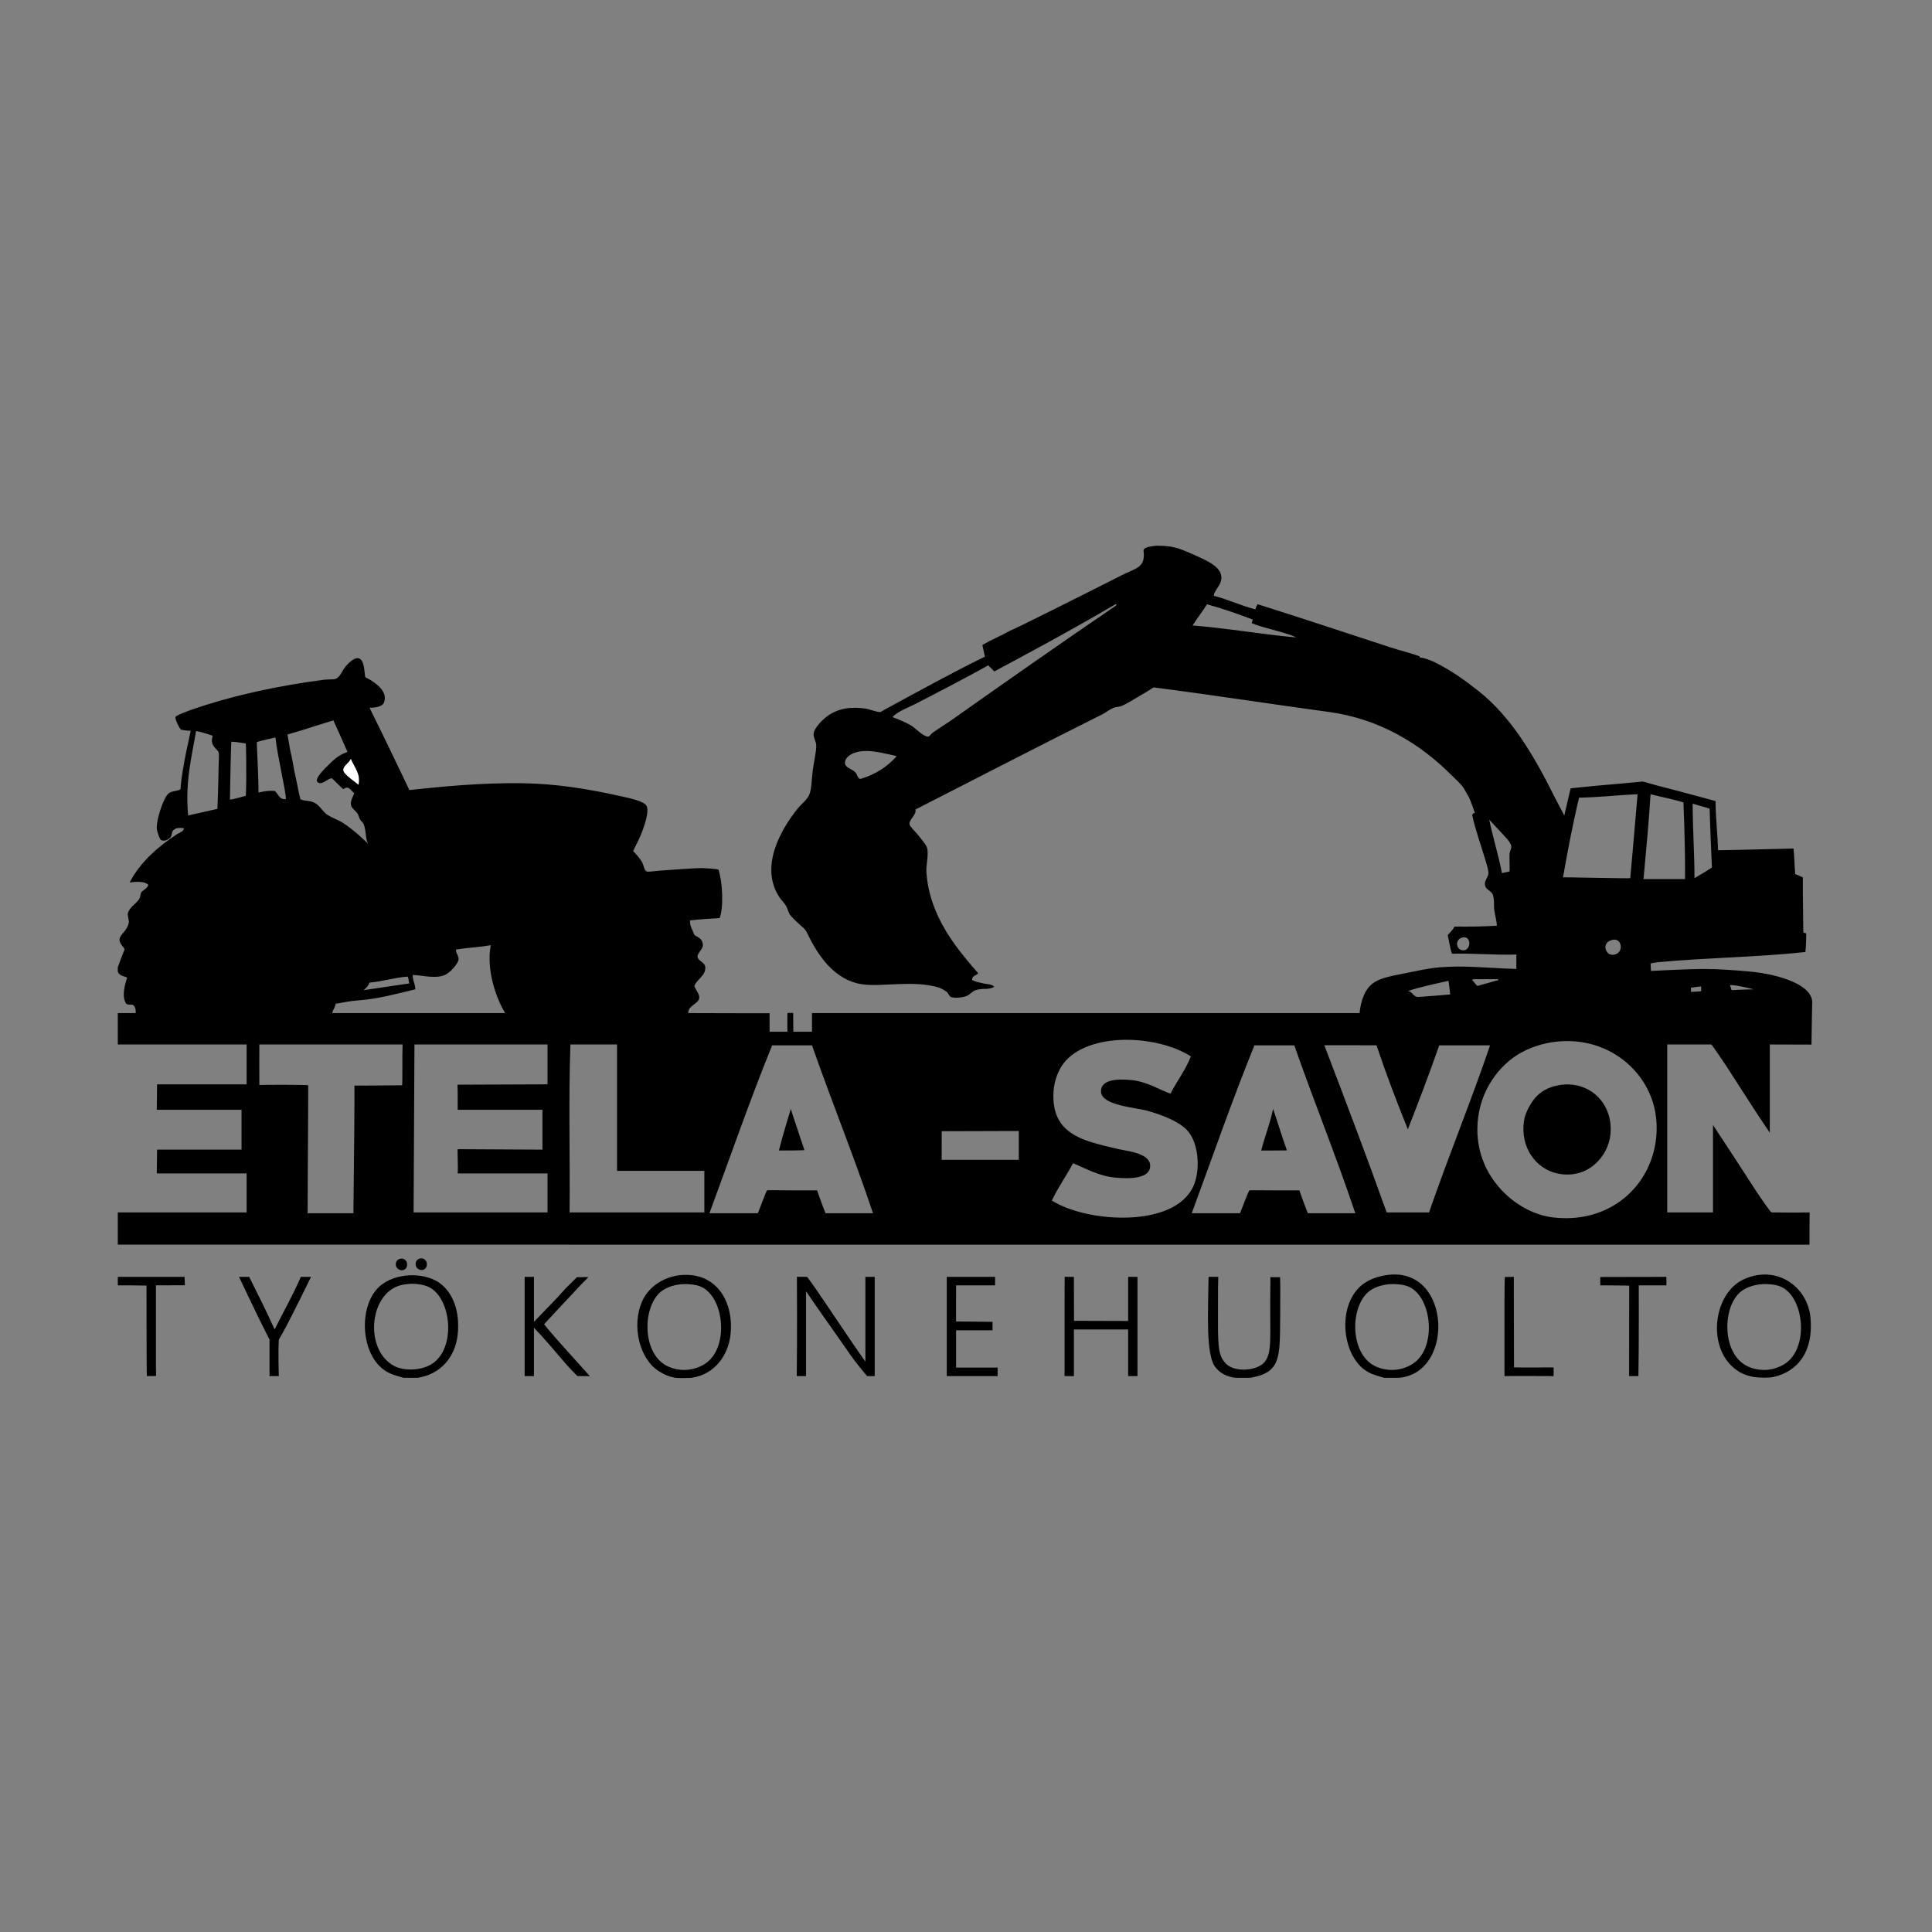 <svg xmlns="http://www.w3.org/2000/svg" xmlns:xlink="http://www.w3.org/1999/xlink" width="800" zoomAndPan="magnify" viewBox="0 0 600 600" height="800" preserveAspectRatio="xMidYMid meet" version="1.0"><rect x="0" y="0" width="600" height="600" fill="#808080" stroke="none"/><path fill="#ffffff" d="M 108.969 235.602 C 109.91 238.137 112.156 240.293 111.34 243.766 C 110.73 243.125 106.738 240.551 106.602 239.289 C 106.441 237.82 108.34 237.078 108.969 235.602 " fill-opacity="1" fill-rule="evenodd"/><path fill="#000000" d="M 484.082 337.016 C 493.383 335.375 501.094 342.461 500.137 352.293 C 499.477 359.094 493.105 366.477 483.555 364.41 C 477.141 363.016 472.055 356.488 473.289 348.078 C 473.715 345.18 475.812 341.863 477.238 340.438 C 478.609 339.066 480.668 337.613 484.082 337.016 " fill-opacity="1" fill-rule="evenodd"/><path fill="#000000" d="M 245.59 344.387 C 245.902 345.504 248.266 352.465 249.809 357.164 C 249.504 357.297 242.164 357.301 241.902 357.297 C 242.992 352.852 245.352 345.195 245.59 344.387 " fill-opacity="1" fill-rule="evenodd"/><path fill="#000000" d="M 395.371 344.387 C 395.992 346.051 398.254 353.391 399.66 357.266 C 394.141 357.336 391.117 357.332 391.688 357.297 C 392.805 352.887 394.414 348.961 395.371 344.387 " fill-opacity="1" fill-rule="evenodd"/><path fill="#000000" d="M 123.137 393.52 C 122.703 392.773 122.883 391.402 123.984 391.004 C 125.539 390.441 126.395 391.66 126.43 392.535 C 126.52 394.82 124.016 395.031 123.137 393.52 " fill-opacity="1" fill-rule="evenodd"/><path fill="#000000" d="M 125.555 398.914 C 114.723 400.402 112.727 419.027 122.395 424.199 C 125.363 425.789 130.59 425.734 133.977 423.676 C 141.715 418.965 140.312 403.207 133.188 399.703 C 131.328 398.789 128.371 398.512 126.383 398.801 C 126.211 398.828 125.727 398.891 125.555 398.914 M 129.766 427.887 L 125.289 427.887 C 122.887 427.191 121.371 426.797 119.762 425.781 C 111.91 420.805 111.266 405.734 117.656 399.703 C 122.656 394.988 132.391 394.934 137.137 398.914 C 140.941 402.105 142.855 407.707 142.137 414.453 C 141.391 421.473 136.852 426.762 129.766 427.887 " fill-opacity="1" fill-rule="evenodd"/><path fill="#000000" d="M 204.789 401.547 C 199.352 406.766 199.547 420.988 207.684 424.465 C 211.129 425.934 215.211 425.824 218.738 423.676 C 226.48 418.961 225.07 403.207 217.949 399.703 C 216.09 398.789 212.832 398.621 210.844 398.914 C 208.043 399.324 206.051 400.336 204.789 401.547 M 214.629 427.906 C 212.617 427.973 211.27 428.035 209.555 427.863 C 207.5 427.453 206.184 426.832 204.523 425.781 C 198.734 422.113 195.918 411.781 199.523 403.918 C 201.844 398.859 207.918 395.27 214.789 396.016 C 223.234 396.934 227.801 404.867 226.902 414.191 C 226.246 420.926 221.879 426.973 214.629 427.906 " fill-opacity="1" fill-rule="evenodd"/><path fill="#000000" d="M 424.59 401.547 C 419.152 406.766 419.348 420.988 427.484 424.465 C 430.93 425.934 435.012 425.824 438.539 423.676 C 446.281 418.961 444.875 403.207 437.75 399.703 C 435.891 398.789 432.633 398.621 430.645 398.914 C 427.844 399.324 425.852 400.336 424.59 401.547 M 434.328 427.887 L 429.855 427.887 C 427.449 427.191 425.934 426.797 424.328 425.781 C 417.121 421.215 415.227 406.949 421.957 399.969 C 423.555 398.309 425.852 397.152 428.012 396.543 C 450.648 390.18 452.652 426.621 434.328 427.887 " fill-opacity="1" fill-rule="evenodd"/><path fill="#000000" d="M 540.148 401.547 C 534.711 406.766 534.91 420.988 543.047 424.465 C 546.488 425.934 550.574 425.824 554.102 423.676 C 561.84 418.961 560.438 403.207 553.312 399.703 C 551.453 398.789 548.195 398.621 546.203 398.914 C 543.406 399.324 541.41 400.336 540.148 401.547 M 550.758 427.633 C 549.25 427.93 546.641 427.93 544.633 427.633 C 541.754 427.086 539.883 426.133 538.043 424.465 C 530.098 417.254 532.461 401.512 541.465 397.336 C 551.633 392.617 561.363 399.512 562.262 409.188 C 563.246 419.738 558.344 425.941 550.758 427.633 " fill-opacity="1" fill-rule="evenodd"/><path fill="#000000" d="M 57.418 399.145 C 53.285 399.141 48.516 399.168 48.426 399.176 C 48.426 399.176 48.406 423.84 48.426 424.465 C 48.48 426.105 48.473 427.301 48.473 427.301 C 48.473 427.355 45.594 427.355 45.594 427.355 C 45.594 427.355 45.531 422.582 45.531 420.777 C 45.531 413.059 45.492 406 45.492 399.246 C 45.383 399.223 36.785 399.145 36.582 399.176 L 36.582 396.543 C 36.82 396.539 57.078 396.539 57.316 396.539 " fill-opacity="1" fill-rule="evenodd"/><path fill="#000000" d="M 74.223 396.543 L 77.383 396.543 C 80.074 401.926 82.797 407.281 85.277 412.875 C 87.992 407.422 90.961 402.23 93.438 396.543 L 96.598 396.543 C 94.195 401.449 91.891 406.109 89.227 411.293 C 88.406 412.895 86.598 415.973 86.594 416.035 C 86.352 419.625 86.578 427.152 86.594 427.363 L 83.699 427.363 C 83.676 427.312 83.719 416.293 83.699 416.035 C 83.699 416.035 82.168 412.961 81.332 411.293 C 78.957 406.57 76.406 401.082 74.223 396.543 " fill-opacity="1" fill-rule="evenodd"/><path fill="#000000" d="M 165.828 396.543 L 165.828 410.504 C 172.172 403.91 172.301 403.883 175.672 400.105 L 179.199 396.613 C 179.371 396.676 182.695 396.605 182.695 396.605 C 182.801 396.641 181.312 398.035 180.949 398.426 C 167.238 413.023 169.129 411.121 168.988 411.293 C 173.438 416.762 178.523 422.105 183.176 427.371 C 183.176 427.371 179.406 427.371 179.305 427.336 C 179.305 427.336 177.086 425.133 175.832 423.676 C 172.703 420.047 168.871 415.465 165.828 412.348 L 165.828 427.363 L 162.934 427.363 L 162.934 396.543 Z M 165.828 396.543 " fill-opacity="1" fill-rule="evenodd"/><path fill="#000000" d="M 268.754 422.883 L 268.754 396.543 L 271.648 396.543 L 271.648 427.363 L 269.281 427.363 C 269.195 427.312 265.488 422.805 264.281 421.039 C 259.734 414.418 254.469 407.18 250.328 401.02 L 250.328 427.363 L 247.434 427.363 C 247.605 417.176 247.488 396.516 247.488 396.516 C 247.488 396.516 250.598 396.559 250.641 396.539 C 250.641 396.539 251.977 398.277 252.961 399.703 C 258.191 407.297 263.805 415.875 268.754 422.883 " fill-opacity="1" fill-rule="evenodd"/><path fill="#000000" d="M 309.027 396.543 L 309.027 399.176 L 296.918 399.176 C 296.918 402.867 296.91 406.707 296.91 410.395 L 308.238 410.504 L 308.238 413.137 L 296.918 413.137 L 296.918 424.727 L 309.82 424.727 L 309.82 427.363 L 294.027 427.363 L 294.027 396.543 Z M 309.027 396.543 " fill-opacity="1" fill-rule="evenodd"/><path fill="#000000" d="M 333.512 396.543 C 333.512 401.02 333.543 405.711 333.543 410.188 C 333.676 410.191 350.355 410.238 350.355 410.238 L 350.355 396.543 L 353.254 396.543 L 353.254 427.363 L 350.355 427.363 L 350.355 412.875 L 333.512 412.875 L 333.512 427.363 L 330.613 427.363 L 330.613 404.707 C 330.613 402.793 330.645 396.516 330.645 396.516 C 330.645 396.516 333.465 396.578 333.512 396.543 " fill-opacity="1" fill-rule="evenodd"/><path fill="#000000" d="M 388.262 427.887 L 383.789 427.887 C 381.141 427.68 378.629 426.367 377.211 424.25 C 374.48 420.184 375.215 407.164 375.289 398.648 C 375.301 397.27 375.359 396.629 375.336 396.539 C 375.332 396.527 378.324 396.52 378.324 396.52 C 378.375 396.57 378.277 398.945 378.273 399.762 C 378.254 403.414 378.277 404.324 378.262 410.77 C 378.238 418.969 378.605 421.188 380.629 423.41 C 383.266 426.309 390.547 425.789 392.77 422.945 C 395.238 419.789 394.277 415.195 394.52 399.605 C 394.523 399.297 394.555 396.766 394.508 396.629 C 394.504 396.621 397.535 396.641 397.535 396.641 C 397.629 396.824 397.605 405.91 397.57 409.09 C 397.434 421.398 397.914 426.309 388.262 427.887 " fill-opacity="1" fill-rule="evenodd"/><path fill="#000000" d="M 470.129 396.543 C 470.129 405.852 470.188 415.309 470.188 424.617 C 470.234 424.754 482.48 424.664 482.48 424.664 C 482.48 424.664 482.527 427.223 482.48 427.359 C 482.48 427.359 467.355 427.27 467.234 427.363 L 467.234 404.707 C 467.234 402.793 467.258 396.668 467.355 396.582 Z M 470.129 396.543 " fill-opacity="1" fill-rule="evenodd"/><path fill="#000000" d="M 517.512 396.543 L 517.512 399.176 C 514.703 399.176 511.75 399.191 508.941 399.191 C 508.941 399.191 509 418.055 508.824 427.363 L 505.93 427.363 C 505.93 418.055 505.973 408.59 505.973 399.281 C 505.875 399.215 497.105 399.191 496.98 399.176 C 496.969 399.055 496.969 396.586 496.969 396.586 C 503.727 396.586 510.754 396.543 517.512 396.543 " fill-opacity="1" fill-rule="evenodd"/><path fill="#000000" d="M 292.457 351.309 L 292.445 360.195 L 316.398 360.195 L 316.398 351.238 C 308.504 351.238 300.355 351.309 292.457 351.309 M 430.645 376.523 L 443.805 376.523 C 449.863 358.969 456.762 342.25 462.758 324.633 L 446.965 324.633 C 443.887 333.496 440.582 342.129 437.223 350.711 C 433.785 342.211 430.484 333.57 427.484 324.633 C 427.273 324.602 411.461 324.602 411.277 324.602 C 417.805 341.691 424.43 359.121 430.645 376.523 M 389.578 324.633 C 382.676 341.609 376.539 359.348 370.102 376.789 L 385.105 376.789 C 386.293 373.66 387.73 370.023 388 369.676 C 388.059 369.598 393.211 369.676 395.633 369.676 L 403.531 369.676 C 404.367 372.086 405.223 374.477 406.164 376.789 L 420.902 376.789 C 414.961 359.027 408.09 342.195 401.953 324.633 Z M 239.797 324.633 C 232.895 341.609 226.758 359.348 220.32 376.789 L 235.324 376.789 C 235.652 376.301 237.914 369.887 238.219 369.676 C 238.383 369.562 243.43 369.676 245.852 369.676 L 253.75 369.676 C 254.586 372.086 255.441 374.477 256.383 376.789 L 271.121 376.789 C 265.191 359.016 258.305 342.199 252.172 324.633 Z M 176.883 376.523 L 218.738 376.523 L 218.738 363.617 L 191.625 363.617 L 191.625 324.371 L 177.148 324.371 C 176.535 341.227 177.059 359.227 176.883 376.523 M 128.449 376.523 L 170.039 376.523 L 170.039 364.41 L 142.137 364.41 C 142.312 362.035 141.988 357.297 142.148 356.891 C 150.836 356.891 159.773 357.031 168.461 357.031 L 168.461 344.652 L 142.137 344.652 C 142.137 344.652 142.172 337.52 142.059 336.859 C 151.27 336.859 160.828 336.75 170.039 336.75 L 170.039 324.371 L 128.711 324.371 Z M 80.539 324.371 C 80.5 324.715 80.547 336.441 80.543 336.949 C 80.73 336.898 95.25 336.832 95.719 337.043 C 95.719 350.039 95.543 363.793 95.543 376.789 L 109.758 376.789 C 109.934 363.793 110.156 337.5 110.066 337.133 C 110.566 337.184 124.875 337.043 124.875 337.043 C 125.059 335.762 124.859 328.504 125.027 324.371 Z M 470.918 327.793 C 464.426 332.043 458.812 340.281 458.812 350.711 C 458.812 358.469 461.836 364.578 465.918 369.148 C 469.789 373.48 475.789 377.352 482.5 378.105 C 497.945 379.84 509.664 370.934 513.301 358.613 C 514.977 352.938 514.875 346.746 513.035 341.492 C 509.395 331.07 499.184 323.211 486.449 323.316 C 480.262 323.367 474.727 325.305 470.918 327.793 M 330.352 330.164 C 328.723 332.254 327.414 335.547 327.191 338.855 C 326.297 352.258 336.305 354.297 346.938 356.77 C 350.484 357.594 357.16 358.125 357.199 362.035 C 357.242 365.988 351.176 366.172 346.406 365.727 C 341.242 365.238 337.281 362.902 333.246 361.246 C 331.145 365.203 328.602 368.715 326.664 372.836 C 337.48 379.738 364.734 381.512 370.625 368.359 C 372.766 363.586 372.316 355.824 369.309 351.762 C 366.934 348.551 361.18 346.297 356.148 344.914 C 352.598 343.941 342.199 343.305 341.934 339.121 C 341.691 335.246 346.945 334.973 351.41 335.434 C 356.41 335.949 360.051 338.457 363.52 339.648 C 365.504 335.66 368.191 332.379 369.836 328.059 C 358.867 321.137 337.801 320.617 330.352 330.164 M 525.145 306.723 C 525.145 307.16 525.145 307.598 525.145 308.039 C 525.211 308.066 528.277 307.859 528.277 307.859 C 528.328 307.828 528.285 306.844 528.312 306.332 C 528.312 306.332 525.109 306.73 525.145 306.723 M 537.781 307.512 C 539.977 307.34 544.625 307.25 544.625 307.25 C 544.625 307.25 539.219 305.816 537.254 305.93 M 437.223 307.773 C 438.516 307.836 438.734 309.285 440.121 309.621 C 440.438 309.695 450.387 308.828 450.387 308.828 C 450.387 308.828 449.895 304.711 449.859 304.613 C 449.859 304.613 441.133 306.418 437.223 307.773 M 465.391 304.352 C 465.348 304.043 464.977 304.062 464.602 304.09 L 457.758 304.09 C 457.551 304.145 457.238 304.094 457.23 304.352 C 457.23 304.352 458.715 306.219 458.812 306.195 M 127.133 305.402 C 126.859 304.801 126.965 303.816 126.605 303.297 C 122.352 303.605 118.984 304.801 114.762 305.141 C 114.418 306.203 113.68 306.867 112.918 307.512 M 141.609 294.867 C 141.582 296.23 142.551 296.863 142.402 298.027 C 142.242 299.273 139.879 302.023 138.188 302.77 C 135.258 304.07 131.348 302.902 128.188 302.77 C 128.109 304.602 128.973 305.496 128.977 307.25 C 123.609 308.492 117.473 310.258 111.34 310.672 C 108.281 310.879 106.535 311.402 104.23 311.727 C 104.105 312.914 103.391 313.52 103.18 314.625 L 156.879 314.625 C 154.02 309.906 150.969 301.148 152.402 293.551 C 148.566 294.191 145.648 294.289 141.609 294.867 M 499.086 295.656 C 500.32 297.418 503.793 296.371 503.297 293.551 C 503.035 292.051 501.836 291.516 500.402 291.969 C 498.52 292.57 498.094 294.238 499.086 295.656 M 454.336 295.133 C 456.965 295.273 457.066 290.352 454.074 291.18 C 451.699 291.836 452.199 295.016 454.336 295.133 M 466.445 271.16 C 467.188 270.941 468.07 270.855 468.812 270.633 C 468.91 268.5 468.684 266.727 468.812 265.102 C 468.883 264.27 469.461 263.438 469.34 262.73 C 469.113 261.414 467.16 259.621 466.18 258.52 C 464.93 257.109 463.629 255.82 462.496 254.566 C 463.676 260.234 465.34 265.418 466.445 271.16 M 526.238 272.723 C 526.238 272.723 531.656 269.566 531.656 269.359 C 531.656 269.359 531.523 266.418 531.465 265.102 C 531.277 260.844 531.027 255.055 530.938 251.141 C 529.254 250.543 527.355 250.16 525.672 249.562 C 525.672 257.199 526.238 265.086 526.238 272.723 M 510.406 273.004 L 523.305 273.004 C 523.363 258.992 522.789 250.633 522.812 249.195 C 519.473 248.148 516.078 247.562 512.598 246.656 C 512.051 255.418 511.199 264.492 510.406 273.004 M 490.398 247.719 C 488.465 255.703 486.895 264.055 485.398 272.477 C 485.656 272.379 505.949 272.859 506.289 272.723 C 506.289 272.723 507.879 255.113 508.562 246.664 C 502.406 246.914 496.699 247.613 490.398 247.719 M 106.602 239.289 C 106.738 240.551 110.73 243.125 111.34 243.766 C 112.156 240.293 109.91 238.137 108.969 235.602 C 108.34 237.078 106.441 237.82 106.602 239.289 M 264.805 234.02 C 263.875 234.43 262.191 235.562 262.438 237.184 C 262.633 238.461 264.539 238.746 265.594 239.816 C 266.387 240.621 266.129 241.492 267.176 241.922 C 271.93 240.535 275.617 238.078 278.496 234.812 C 274.434 233.992 268.973 232.184 264.805 234.02 M 71.402 248.324 C 72.773 248.207 75.133 247.422 76.34 247.137 C 76.637 241.484 76.395 231.207 76.34 230.902 C 76.203 230.902 73.406 230.367 71.855 230.332 C 71.723 230.352 71.402 248.188 71.402 248.324 M 85.543 229.016 C 85.543 229.016 79.941 230.316 79.766 230.445 C 79.676 230.766 80.316 241.16 80.277 246.137 C 81.762 245.781 83.324 245.5 85.277 245.609 C 86.297 246.258 86.719 248.527 88.77 248.145 C 88.906 246.176 86.227 235.27 85.543 229.016 M 58.43 253.25 L 67.52 251.207 C 67.566 251.07 67.863 241.594 67.906 237.445 C 67.914 236.504 68.094 234.527 67.906 233.758 C 67.574 232.41 65.008 231.816 66.062 228.488 C 66.062 228.488 62.902 227.375 60.895 227.016 C 59.512 235.184 57.473 242.703 58.43 253.25 M 103.531 223.723 C 103.531 223.723 96.234 225.969 95.762 226.145 C 95.398 226.285 94.941 226.465 89.273 228.113 C 89.273 228.113 90.117 232.93 90.141 233.051 C 90.141 233.051 90.359 233.984 90.543 234.812 C 90.902 236.426 91.164 238.281 91.375 239.227 C 92.09 242.43 93.199 248.129 93.293 248.234 C 94.941 248.906 95.969 248.484 97.652 249.297 C 99.27 250.078 100.211 252.055 101.598 252.984 C 103.172 254.043 105.031 254.598 106.602 255.621 C 109.555 257.547 111.875 259.715 114.234 261.941 C 113.348 259.758 113.781 258.02 112.918 255.883 C 112.762 255.5 112.18 255.051 111.867 254.566 C 111.473 253.965 111.391 253.195 111.074 252.723 C 110.289 251.551 109.109 251.055 108.969 249.824 C 108.852 248.777 109.477 247.543 110.023 246.402 C 108.648 245.168 108.289 243.867 106.602 245.082 C 105.406 244.07 103.195 241.684 103.027 241.695 C 101.668 241.773 100.059 243.934 98.703 242.977 C 97.273 241.965 101.297 238.285 102.125 237.445 C 104.09 235.449 105.633 234.32 107.918 233.508 C 107.918 233.508 105.07 227.055 103.531 223.723 M 402.215 197.934 C 403.199 198.363 402.156 197.754 401.953 197.672 C 397.824 195.98 392.23 195.008 388.727 193.527 L 389.051 192.402 C 384.461 190.676 379.805 189.016 374.836 187.66 C 373.41 189.992 371.996 191.691 370.363 194.246 C 380.805 195.051 391.727 196.992 402.215 197.934 M 282.969 225.328 C 284.371 226.168 286.746 228.816 288.234 228.754 C 288.809 228.73 288.824 228.141 289.812 227.438 C 291.719 226.078 294 224.695 295.34 223.746 C 312.172 211.859 330.414 199.059 346.406 188.188 C 346.754 187.988 346.895 187.648 346.406 187.66 C 331.754 196.305 314.391 205.5 308.797 208.516 L 306.922 206.625 C 299.621 210.691 291.797 214.746 284.551 218.48 C 281.934 219.828 278.949 220.801 277.176 222.695 C 279.105 223.461 281.203 224.273 282.969 225.328 M 562.57 324.41 C 558.535 324.41 553.664 324.371 549.625 324.371 L 549.625 351.762 C 545.543 345.859 540.59 337.922 536.008 330.891 C 534.992 329.332 531.59 324.371 531.465 324.371 C 529.562 324.375 526.801 324.371 524.621 324.371 L 517.773 324.371 L 517.773 376.523 L 531.988 376.523 L 531.988 349.395 C 535.926 355.312 540.895 362.953 545.414 369.941 C 546.453 371.543 549.891 376.523 550.152 376.523 C 553.695 376.523 555.598 376.652 562 376.523 C 561.953 380.625 561.938 381.703 561.953 386.539 C 386.902 386.539 211.633 386.535 36.582 386.535 L 36.582 376.523 L 76.594 376.523 L 76.594 364.41 L 48.688 364.41 C 48.715 364.195 48.75 357.156 48.781 357.027 C 57.469 357.027 66.324 357.031 75.012 357.031 L 75.012 344.652 L 48.688 344.652 L 48.781 336.758 C 57.996 336.758 67.379 336.75 76.594 336.75 L 76.594 324.371 L 36.582 324.371 L 36.582 314.625 L 42.109 314.625 C 42.32 313.27 41.723 312.438 41.426 312.164 C 40.578 311.734 40.055 312.258 39.211 311.727 C 37.691 309.527 38.777 305.844 39.477 303.559 C 38.309 303.145 36.938 302.941 36.582 301.715 L 36.582 300.398 C 37.242 298.516 37.957 296.684 38.688 294.867 C 38.52 294.059 37.285 293.391 37.129 292.043 C 36.93 290.301 39.621 289.121 40.004 286.438 C 40.094 285.805 39.578 284.23 39.688 283.719 C 40.086 281.895 42.137 280.762 43.16 279.328 C 43.824 278.395 43.32 277.305 44.441 276.586 C 45.266 276.062 46.586 274.77 45.793 274.586 C 44.355 273.355 40.266 274.059 40.266 274.059 C 43.582 267.629 49.293 262.766 55.008 259.043 C 55.719 258.582 57.074 258.277 57.113 257.199 C 55.621 257.125 54.961 256.93 53.953 257.727 C 53.141 258.375 53.57 259.371 52.902 260.098 C 52.309 260.738 51.078 261.391 50.004 260.887 C 49.637 260.719 48.77 258.414 48.688 257.199 C 48.527 254.73 50.723 247.703 52.375 246.402 C 53.516 245.5 55.219 245.777 56.059 245.082 C 56.48 238.391 59.293 227.059 59.219 226.91 C 58.461 227.004 56.461 226.695 56.324 226.645 C 55.754 226.441 54.289 223.23 54.48 222.695 C 54.695 222.094 58.941 220.602 59.746 220.324 C 72.598 215.891 86.32 212.98 100.547 211.105 C 101.879 210.93 103.582 211.098 104.23 210.84 C 105.75 210.242 106.391 207.953 107.391 206.891 C 107.895 206.359 110.051 203.836 111.602 204.52 C 113.211 205.227 113.121 208.715 113.445 210.312 C 115.562 211.383 120.789 214.301 119.234 218.215 C 118.77 219.391 116.84 219.793 114.762 219.797 C 118.953 228.246 123.051 236.789 127.133 245.348 C 137.688 244.25 149.031 243.082 162.145 243.238 C 172.555 243.367 182.762 245.016 192.414 247.191 C 194.633 247.691 200.168 248.719 200.84 250.352 C 201.602 252.203 200.176 256.18 199.523 257.992 C 198.625 260.492 197.512 262.391 196.629 264.312 C 197.516 265.246 198.75 266.535 199.523 268 C 199.984 268.879 200.004 270.258 200.84 270.633 C 201.363 270.871 203.449 270.477 205.051 270.371 C 209.156 270.105 214.66 269.652 217.949 269.582 C 217.949 269.582 223.039 269.82 223.129 270.094 C 224.457 274.07 224.746 281.969 223.477 285.121 C 223.477 285.121 214.445 285.641 214.266 285.91 C 214.27 287.734 214.891 288.328 215.543 290.125 C 215.875 291.035 218.195 290.855 218.285 293.598 C 218.32 294.672 216.41 296.156 216.633 297.238 C 216.879 298.445 218.824 298.902 219.004 300.137 C 219.406 302.973 216.406 304.02 215.637 306.219 C 216.176 307.703 217.215 308.562 217.16 309.883 C 217.086 311.688 213.602 312.289 213.738 314.625 C 231.109 314.688 231.059 314.668 239.012 314.668 C 238.961 314.723 239.008 318.574 239.008 320.418 L 244.539 320.418 C 244.547 319.984 244.469 314.672 244.562 314.602 C 244.562 314.602 246.348 314.512 246.328 314.617 C 246.316 314.672 246.379 320.418 246.379 320.418 L 252.172 320.418 L 252.172 314.625 L 422.223 314.625 C 422.637 310.762 423.801 307.113 426.695 305.141 C 428.93 303.617 432.609 303.008 436.438 302.242 C 439.891 301.551 443.793 300.66 447.227 300.398 C 455.117 299.801 460.98 300.57 470.918 300.926 L 470.918 296.449 C 463.973 296.637 457.84 296.012 450.914 296.184 C 450.309 294.422 450.043 292.316 449.598 290.391 C 449.598 290.391 451.203 288.836 451.703 287.754 C 456.25 287.832 460.621 287.727 464.863 287.492 C 464.816 285.887 464.328 284.516 464.074 282.75 C 463.863 281.273 464.18 279.098 463.551 277.746 C 462.938 276.438 461.375 276.355 461.18 274.848 C 461.059 273.922 461.312 273.598 461.707 272.742 C 462.066 271.957 462.207 272.035 462.234 271.16 C 462.262 270.051 461.625 268.164 461.18 266.684 C 459.77 261.984 458.273 257.953 457.23 253.25 C 457.238 252.488 457.887 252.582 458.02 252.461 C 458.02 252.461 456.719 248.395 455.973 247.227 C 455.539 246.543 455.051 245.539 454.598 244.82 C 453.777 243.516 452.082 242.039 450.648 240.605 C 440.941 230.918 428.406 223.246 412.746 221.113 C 394.855 218.684 375.359 215.652 358.254 213.477 C 356.859 214.402 355.23 215.395 353.516 216.371 C 351.797 217.352 349.918 218.609 348.25 219.27 C 347.492 219.57 346.676 219.473 345.883 219.797 C 344.613 220.316 343.516 221.246 342.199 221.902 C 322.809 231.598 303.188 241.773 284.285 251.406 C 284.75 252.902 282.324 254.508 282.441 255.883 C 282.52 256.77 284.613 258.59 285.336 259.57 C 286.273 260.836 287.75 262.422 287.969 263.523 C 288.418 265.785 287.551 268.613 287.707 270.898 C 288.645 284.641 297.16 294.617 303.766 302.242 C 303.266 303.062 301.781 302.895 301.922 304.352 C 302.863 304.883 304.062 305.105 305.344 305.402 C 306.496 305.672 308.07 305.605 308.766 306.457 C 306.914 307.551 305.148 306.746 302.977 307.512 C 301.871 307.898 301.156 308.98 300.078 309.355 C 298.844 309.785 296.648 310.086 295.34 309.621 C 294.75 309.406 294.535 308.457 294.027 308.039 C 293.316 307.457 291.797 306.766 291.656 306.723 C 283.672 304.262 273.863 306.594 267.699 305.668 C 259.035 304.367 253.98 296.594 250.855 290.125 C 250.059 288.477 249.824 288.461 248.746 287.492 C 247.605 286.465 246.039 285.023 245.324 284.066 C 244.824 283.395 244.621 282.137 244.012 281.172 C 243.488 280.344 242.723 279.613 242.168 278.801 C 235.676 269.301 242.613 257.426 247.695 251.141 C 248.82 249.754 250.789 248.273 251.379 246.664 C 252.109 244.68 252.078 241.641 252.434 239.027 C 252.781 236.449 253.57 233.32 253.484 231.387 C 253.434 230.156 252.504 229.035 252.699 227.699 C 252.945 225.992 255.418 223.531 256.906 222.43 C 260.336 219.906 264.379 219.43 268.754 220.059 C 270.301 220.281 272.387 221.266 273.492 221.113 C 273.461 221.117 274.762 220.375 275.336 220.059 C 285.637 214.465 296.023 208.734 305.883 203.922 C 305.578 202.492 305.301 201.352 305.082 200.305 C 305.082 200.305 307.02 199.266 307.426 199.016 L 310.305 197.609 C 310.379 197.652 313.215 196.098 313.492 195.965 C 314.25 195.594 315.469 195.121 316.27 194.66 C 316.27 194.66 316.848 194.445 317.715 193.984 C 317.715 193.984 331.957 186.969 348.777 178.441 C 352.695 176.457 355.906 176.316 355.117 170.926 C 355.309 169.965 356.953 169.727 359.043 169.484 C 360.535 169.484 361.785 169.555 361.785 169.555 C 362.848 169.676 362.266 169.605 363.52 169.75 C 366.508 170.234 369.273 171.629 372.73 173.176 C 376.023 174.645 379.219 176.5 379.312 179.23 C 379.402 181.797 377.113 183.121 376.945 185.027 C 381.477 186.199 385.312 188.07 389.844 189.242 C 389.844 189.242 390.441 187.492 390.633 187.66 C 404.469 192.031 418.234 196.613 431.961 201.094 C 434.832 202.031 437.516 202.645 440.645 203.73 C 440.891 203.812 440.754 204.242 441.438 204.258 C 442.043 204.27 444.203 205 445.387 205.574 C 450.422 208.012 454.906 211.246 459.074 214.527 C 469.438 222.695 476.492 234.875 482.766 247.453 C 483.914 249.758 485.793 253.105 485.793 253.309 C 485.863 253.035 487.766 244.82 487.766 244.82 C 493.465 244.215 498.781 243.723 504.613 243.238 C 506.508 243.082 509.926 242.746 510.141 242.715 C 510.336 242.684 514.074 243.832 515.934 244.293 C 521.555 245.691 532.477 248.715 532.777 248.773 C 532.812 254.094 533.398 258.863 533.57 264.051 C 541.438 263.934 549.16 263.672 556.996 263.523 C 557.262 266.066 557.285 268.852 557.523 271.426 L 559.895 272.477 C 559.828 272.652 560.035 289.32 560.035 289.598 L 560.945 289.863 C 560.945 289.863 560.922 293.82 560.684 295.656 C 545.953 297.266 530.395 297.383 514.879 298.82 C 514.176 298.883 512.598 299.199 512.598 299.199 C 512.637 300.344 512.734 301.531 512.734 301.531 C 513.422 301.531 523.539 300.926 529.359 300.926 C 533.754 300.926 538.496 301.27 543.516 301.738 C 552.656 302.59 563.051 305.922 562.789 311.461 C 562.789 313.57 562.672 315.715 562.672 317.824 " fill-opacity="1" fill-rule="evenodd"/><path fill="#000000" d="M 129.285 393.449 C 128.852 392.707 129.031 391.332 130.129 390.934 C 131.684 390.371 132.539 391.59 132.574 392.469 C 132.664 394.754 130.164 394.961 129.285 393.449 " fill-opacity="1" fill-rule="evenodd"/></svg>